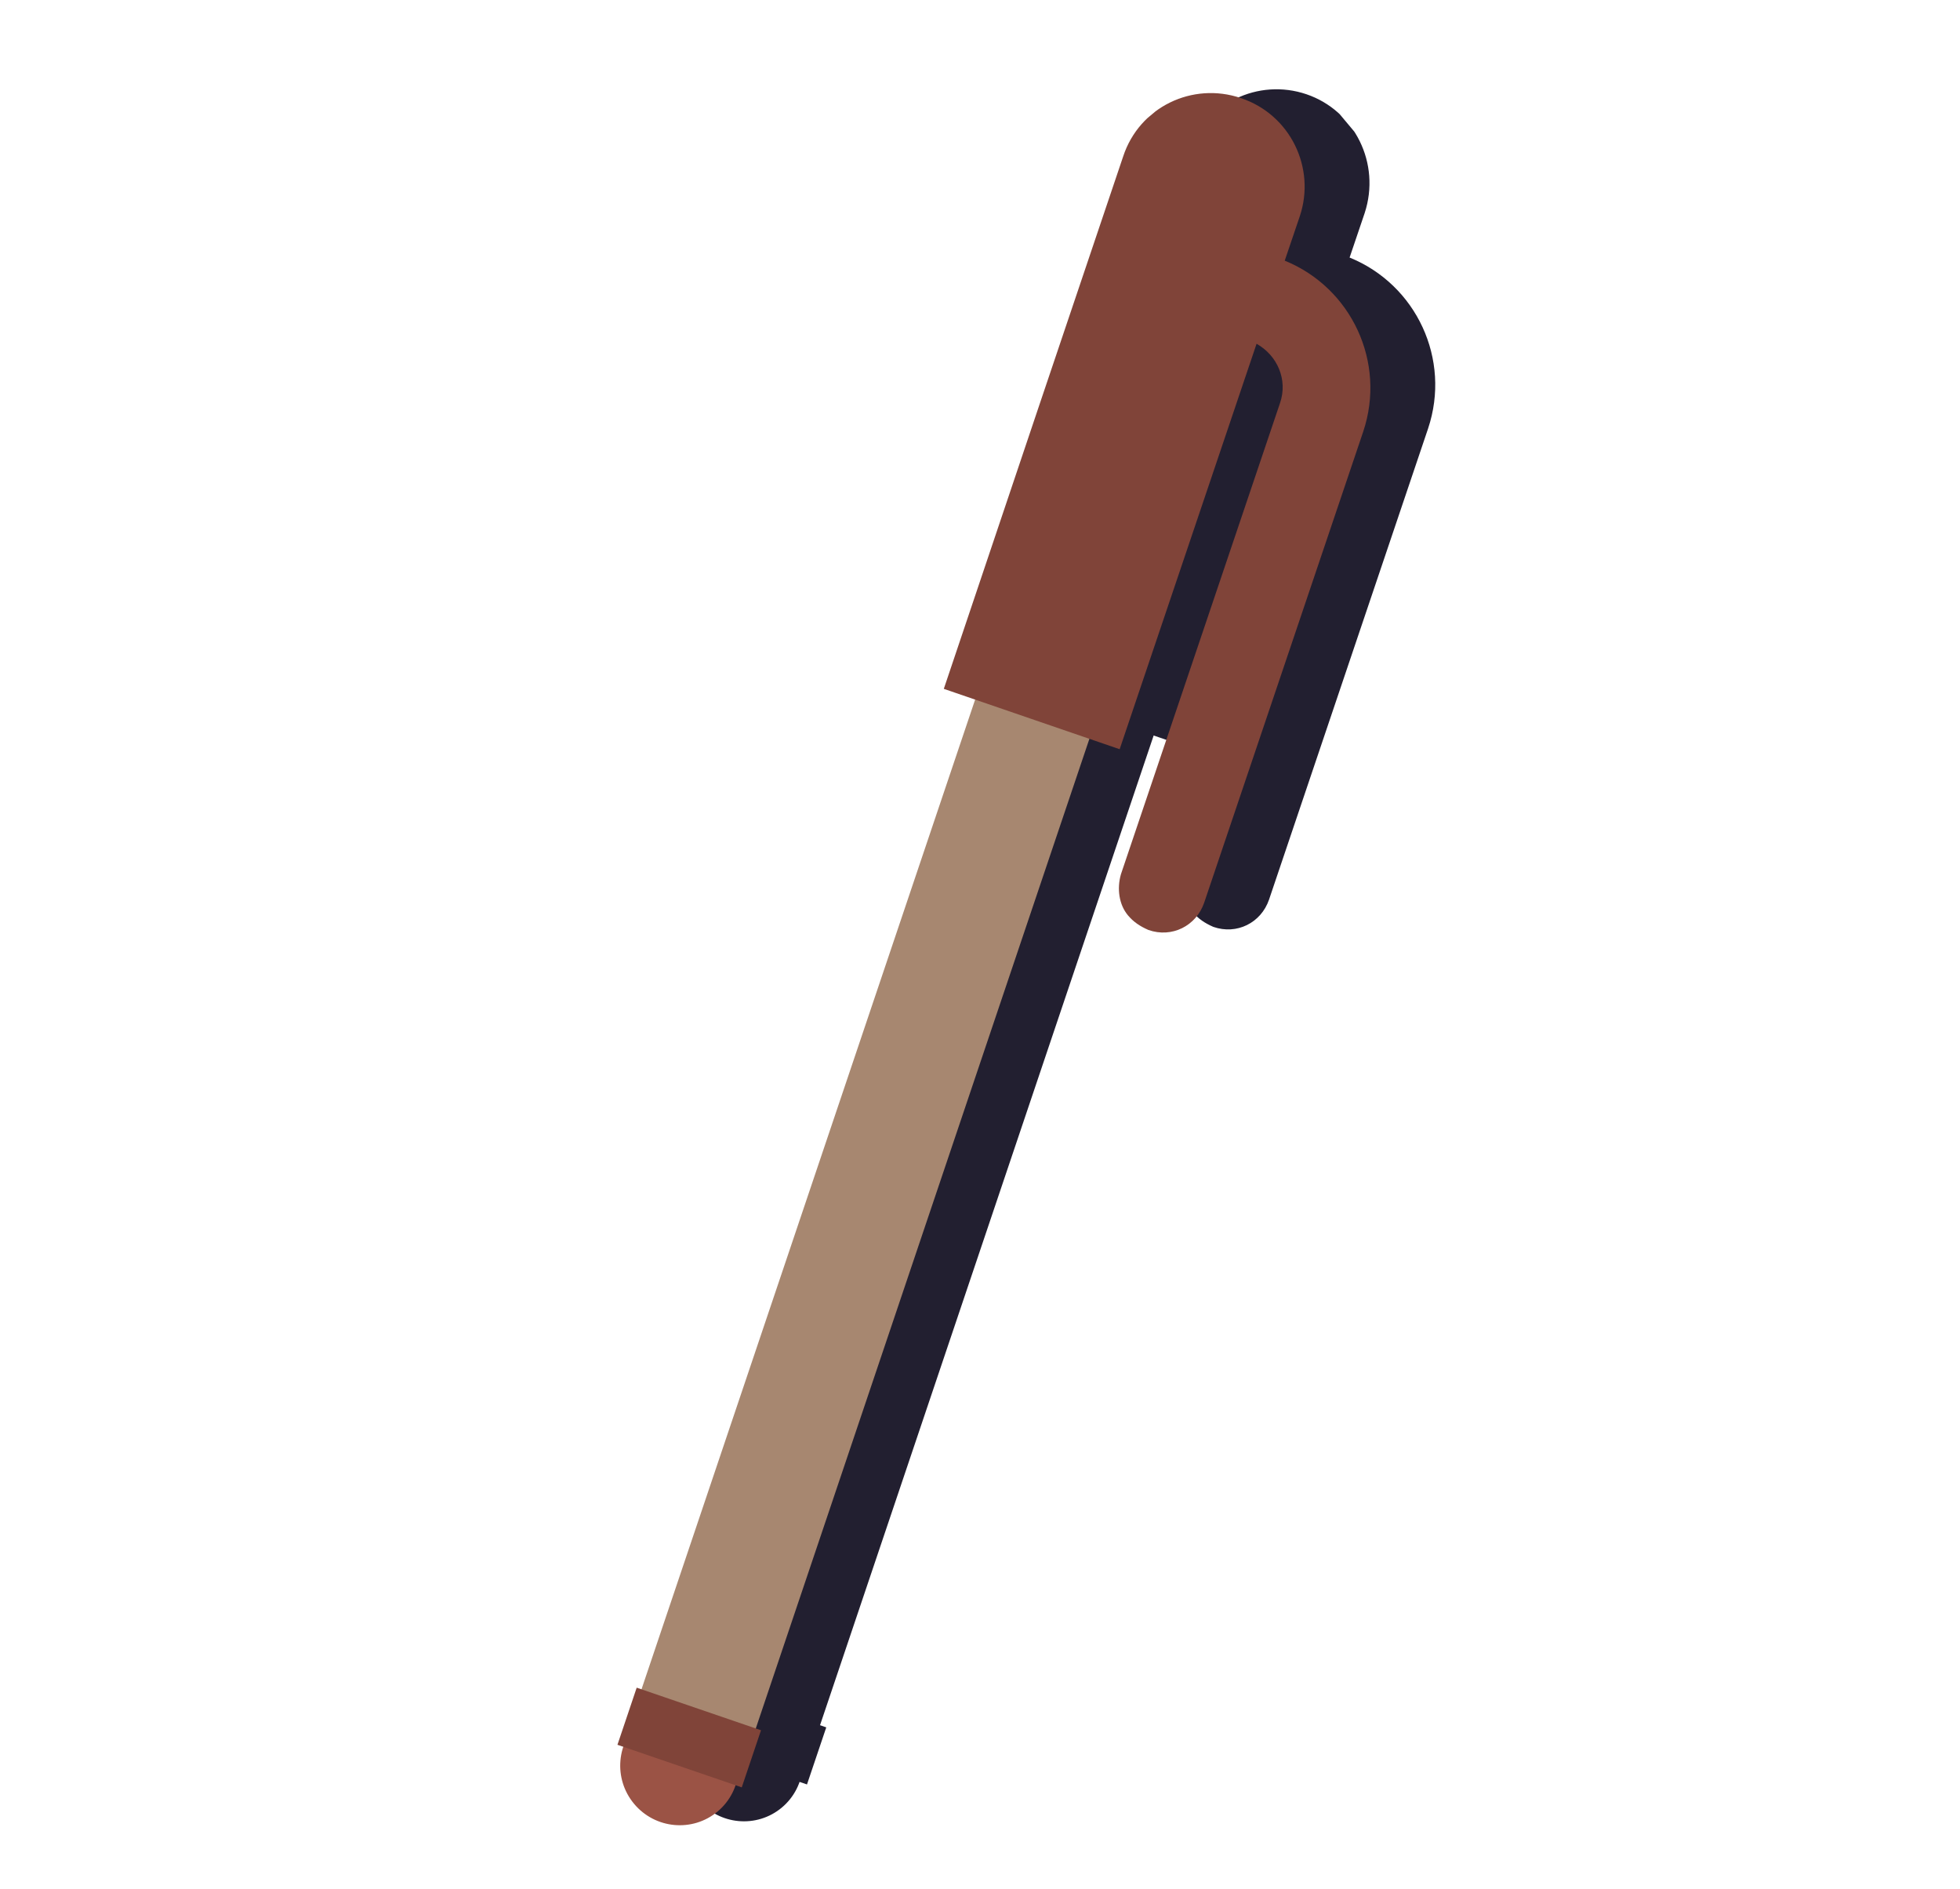 <?xml version="1.0" encoding="UTF-8"?> <svg xmlns="http://www.w3.org/2000/svg" width="82" height="79" viewBox="0 0 82 79" fill="none"> <g clip-path="url(#clip0)"> <path d="M32.709 75.609C33.756 74.732 33.89 73.168 33.008 72.115C32.126 71.062 30.563 70.92 29.516 71.797C28.468 72.674 28.334 74.238 29.216 75.291C30.098 76.344 31.661 76.486 32.709 75.609Z" fill="#221F30"></path> <path d="M56.013 7.786L51.231 6.148L28.948 72.239L33.73 73.876L56.013 7.786Z" fill="#221F30"></path> <path d="M54.66 3.943C52.645 3.257 50.417 4.311 49.736 6.387L46.197 16.881L42.2 28.684L49.557 31.209L54.821 15.623L55.285 14.25C56.154 14.738 56.601 15.754 56.266 16.729L49.612 36.434C49.433 37.046 49.533 37.715 49.904 38.158C50.132 38.43 50.399 38.612 50.763 38.771C51.739 39.111 52.757 38.606 53.092 37.631L59.746 17.927C60.717 15.028 59.257 11.908 56.463 10.773L57.093 8.913C57.774 6.837 56.675 4.63 54.66 3.943Z" fill="#221F30"></path> <path d="M34.568 72.254L29.367 70.472L28.561 72.861L33.762 74.642L34.568 72.254Z" fill="#221F30"></path> <path d="M30.023 75.773C31.07 74.896 31.204 73.332 30.323 72.279C29.441 71.227 27.877 71.084 26.83 71.961C25.783 72.838 25.649 74.402 26.53 75.455C27.412 76.508 28.976 76.65 30.023 75.773Z" fill="#9B5345"></path> <path d="M53.312 7.963L48.53 6.326L26.247 72.416L31.028 74.054L53.312 7.963Z" fill="#A78770"></path> <path d="M51.912 4.102C49.897 3.415 47.669 4.47 46.989 6.546L43.449 17.039L39.486 28.814L46.843 31.339L52.107 15.753L52.571 14.38C53.44 14.868 53.887 15.883 53.552 16.859L46.898 36.563C46.719 37.176 46.819 37.846 47.19 38.288C47.418 38.56 47.685 38.742 48.049 38.901C49.025 39.241 50.043 38.736 50.378 37.761L57.032 18.056C58.004 15.158 56.543 12.038 53.749 10.903L54.38 9.043C55.055 7.029 53.99 4.794 51.912 4.102Z" fill="#804439"></path> <path d="M31.838 72.375L26.637 70.594L25.832 72.983L31.033 74.764L31.838 72.375Z" fill="#804439"></path> </g> <defs> <clipPath id="clip0"> <rect width="68.011" height="44.355" fill="white" transform="translate(0.674 44.582) rotate(-39.947)"></rect> </clipPath> </defs> </svg> 
